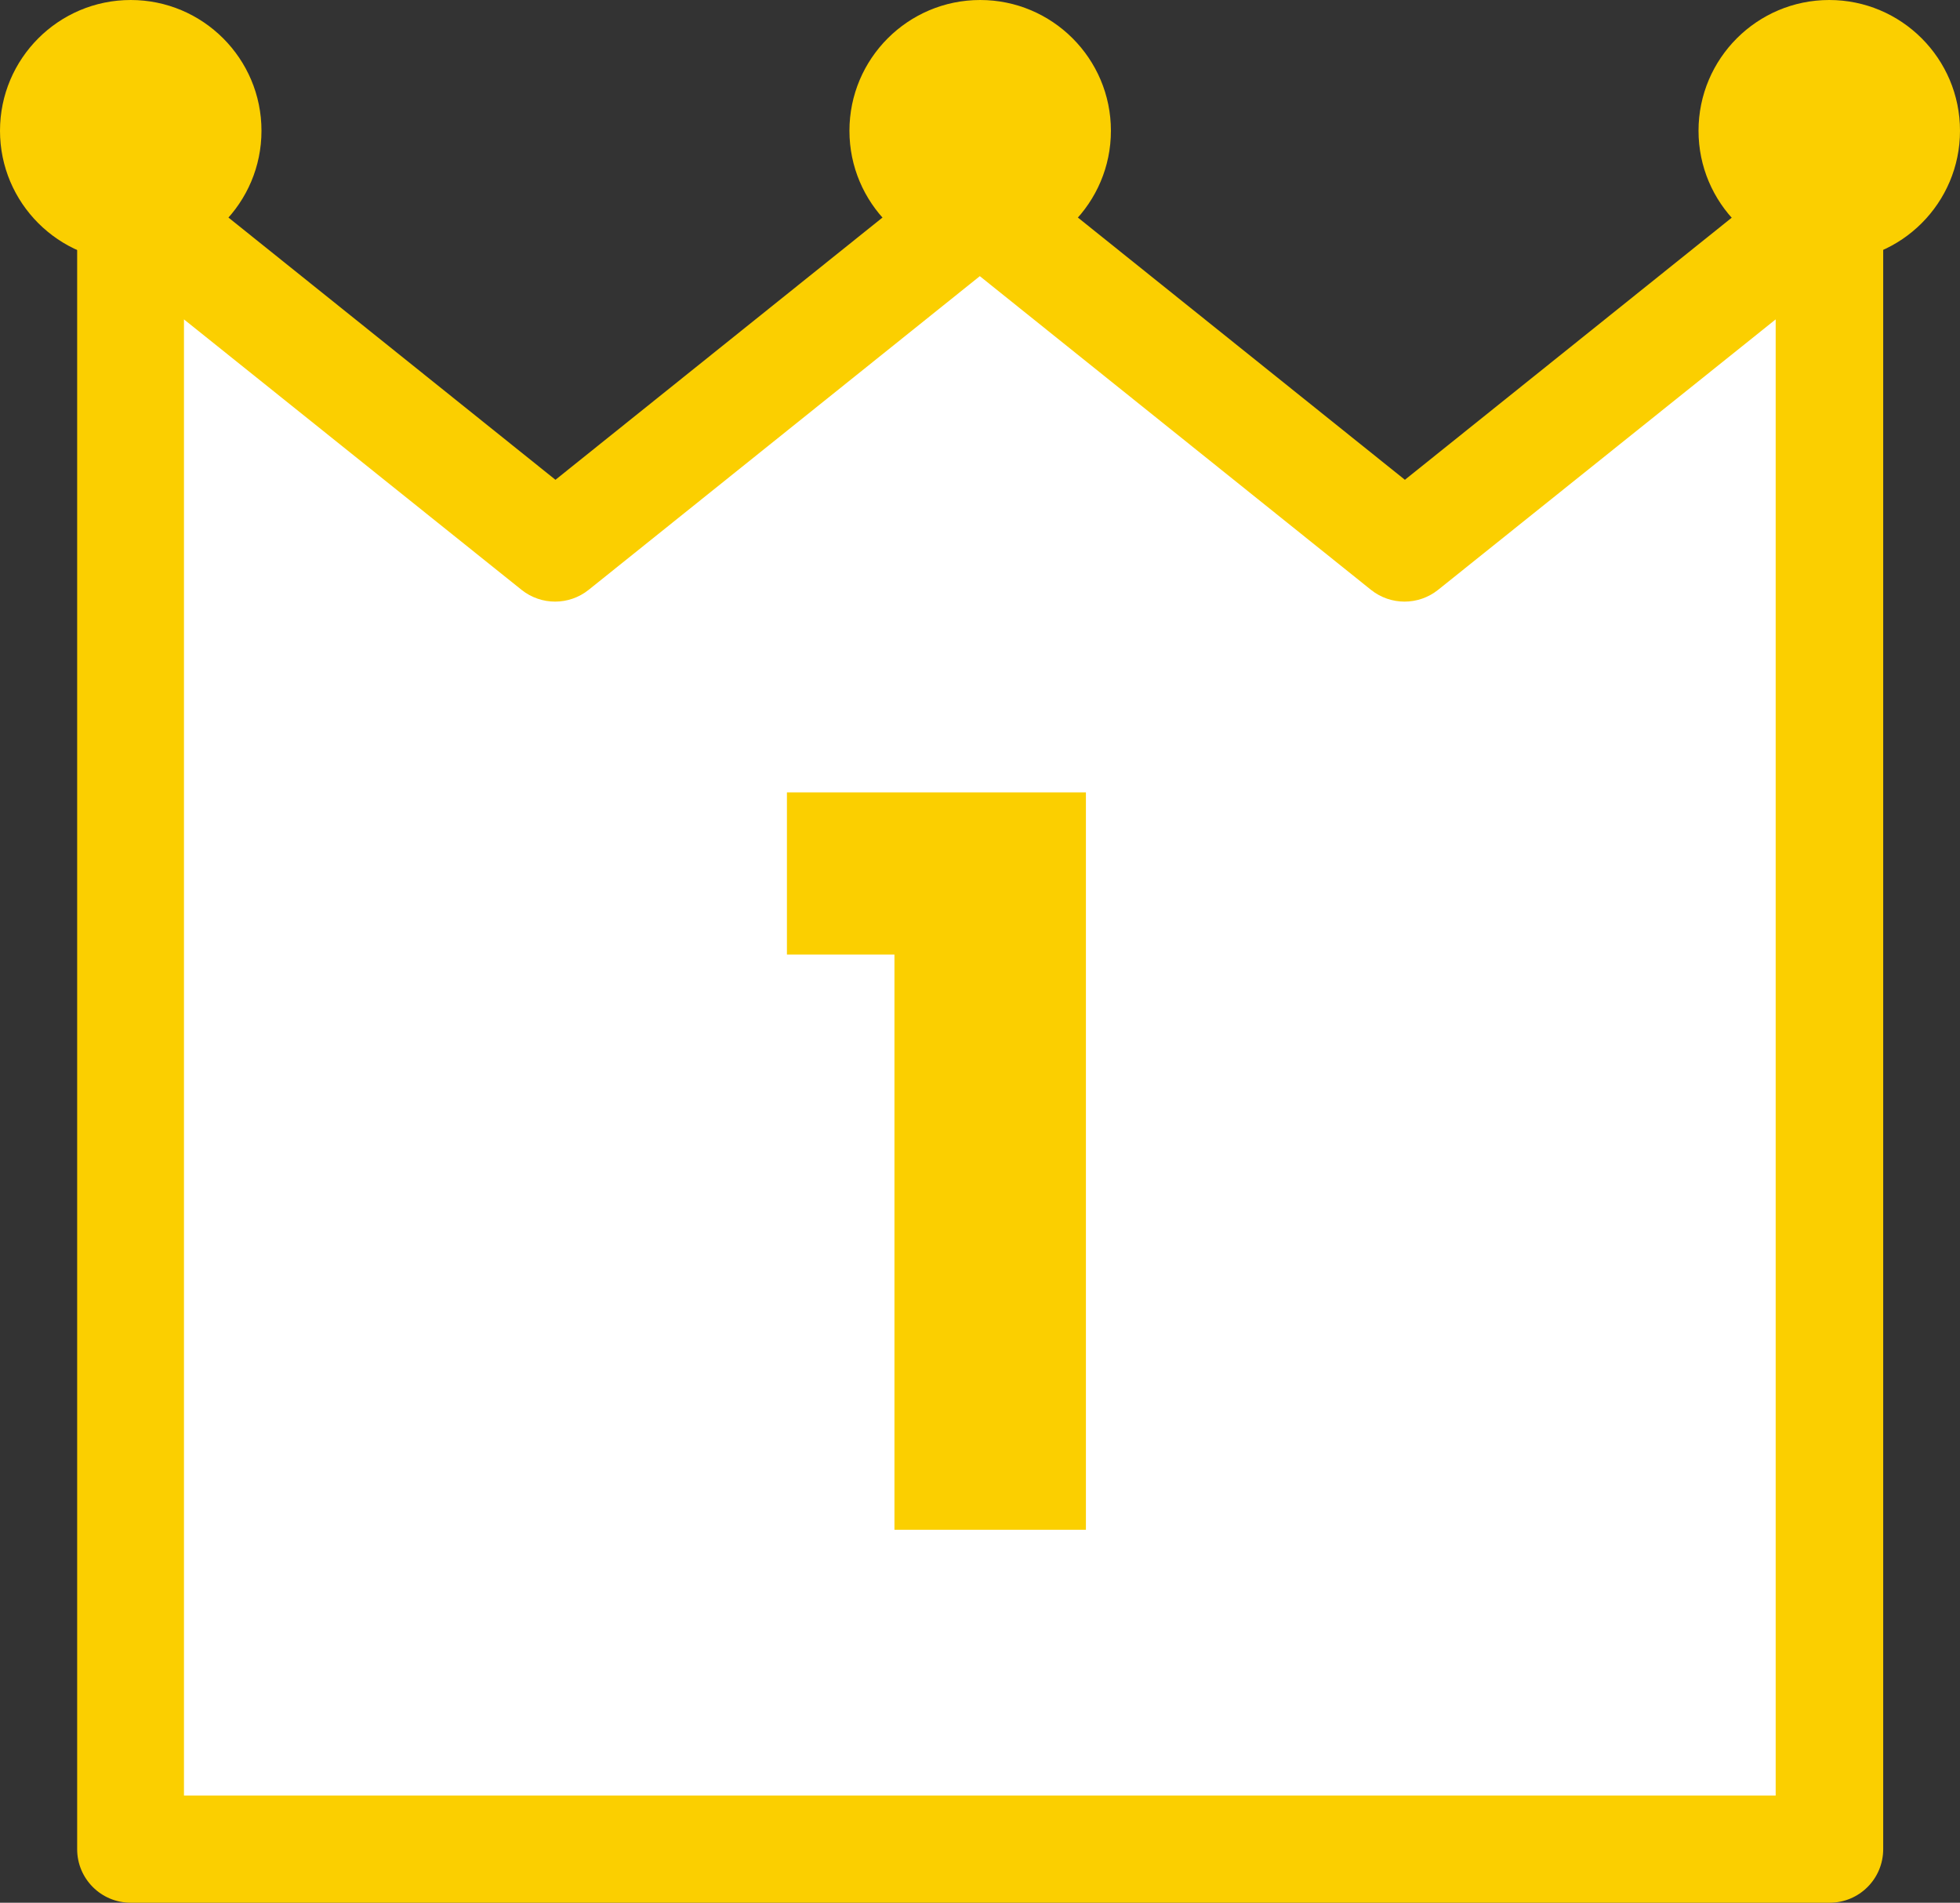 <?xml version="1.0" encoding="UTF-8"?><svg id="Layer_2" xmlns="http://www.w3.org/2000/svg" viewBox="0 0 54.87 53.26"><rect x="0" y="0" width="54.87" height="53.26" fill="#333333" stroke="none"/><defs><style>.cls-1{fill:#fff;}.cls-2{fill:#fbcf00;}</style></defs><g id="Layer_1-2"><g><g><g><polygon class="cls-1" points="51.21 51.76 3.66 51.76 3.66 5.82 15.55 15.35 27.44 5.82 39.32 15.35 51.21 5.82 51.21 51.76"/><path class="cls-2" d="m51.21,53.26H3.66c-.83,0-1.5-.67-1.5-1.5V5.82c0-.58.33-1.1.85-1.35.52-.25,1.14-.18,1.59.18l10.95,8.78,10.95-8.78c.55-.44,1.33-.44,1.88,0l10.95,8.78,10.95-8.78c.45-.36,1.07-.43,1.59-.18.52.25.85.78.85,1.35v45.94c0,.83-.67,1.5-1.5,1.5Zm-46.05-3h44.55V8.94l-9.45,7.57c-.55.44-1.33.44-1.88,0l-10.95-8.78-10.95,8.78c-.55.44-1.33.44-1.88,0l-9.45-7.57v41.32Z"/></g><g><path class="cls-2" d="m29.6,3.66c0,1.19-.97,2.16-2.16,2.16s-2.16-.97-2.16-2.16.97-2.16,2.16-2.16,2.16.97,2.16,2.16Z"/><path class="cls-2" d="m27.44,7.32c-2.02,0-3.66-1.64-3.66-3.66s1.64-3.66,3.66-3.66,3.66,1.64,3.66,3.66-1.64,3.66-3.66,3.66Zm0-4.32c-.36,0-.66.3-.66.66s.3.66.66.66.66-.3.66-.66-.3-.66-.66-.66Z"/></g><g><path class="cls-2" d="m53.37,3.66c0,1.19-.97,2.16-2.16,2.16s-2.16-.97-2.16-2.16.97-2.16,2.16-2.16,2.16.97,2.16,2.16Z"/><path class="cls-2" d="m51.21,7.32c-2.02,0-3.66-1.64-3.66-3.66s1.64-3.66,3.66-3.66,3.66,1.64,3.66,3.66-1.64,3.66-3.66,3.66Zm0-4.32c-.36,0-.66.3-.66.66s.3.66.66.66.66-.3.66-.66-.3-.66-.66-.66Z"/></g><g><path class="cls-2" d="m5.82,3.66c0,1.19-.97,2.16-2.16,2.16s-2.16-.97-2.16-2.16.97-2.16,2.16-2.16,2.16.97,2.16,2.16Z"/><path class="cls-2" d="m3.66,7.32c-2.02,0-3.66-1.64-3.66-3.66S1.64,0,3.66,0s3.66,1.64,3.66,3.66-1.64,3.66-3.66,3.66Zm0-4.32c-.36,0-.66.3-.66.66s.3.66.66.66.66-.3.66-.66-.3-.66-.66-.66Z"/></g></g><path class="cls-2" d="m25.04,26.72h-3.01v-4.54h8.37v20.64h-5.36v-16.09Z"/></g></g></svg>